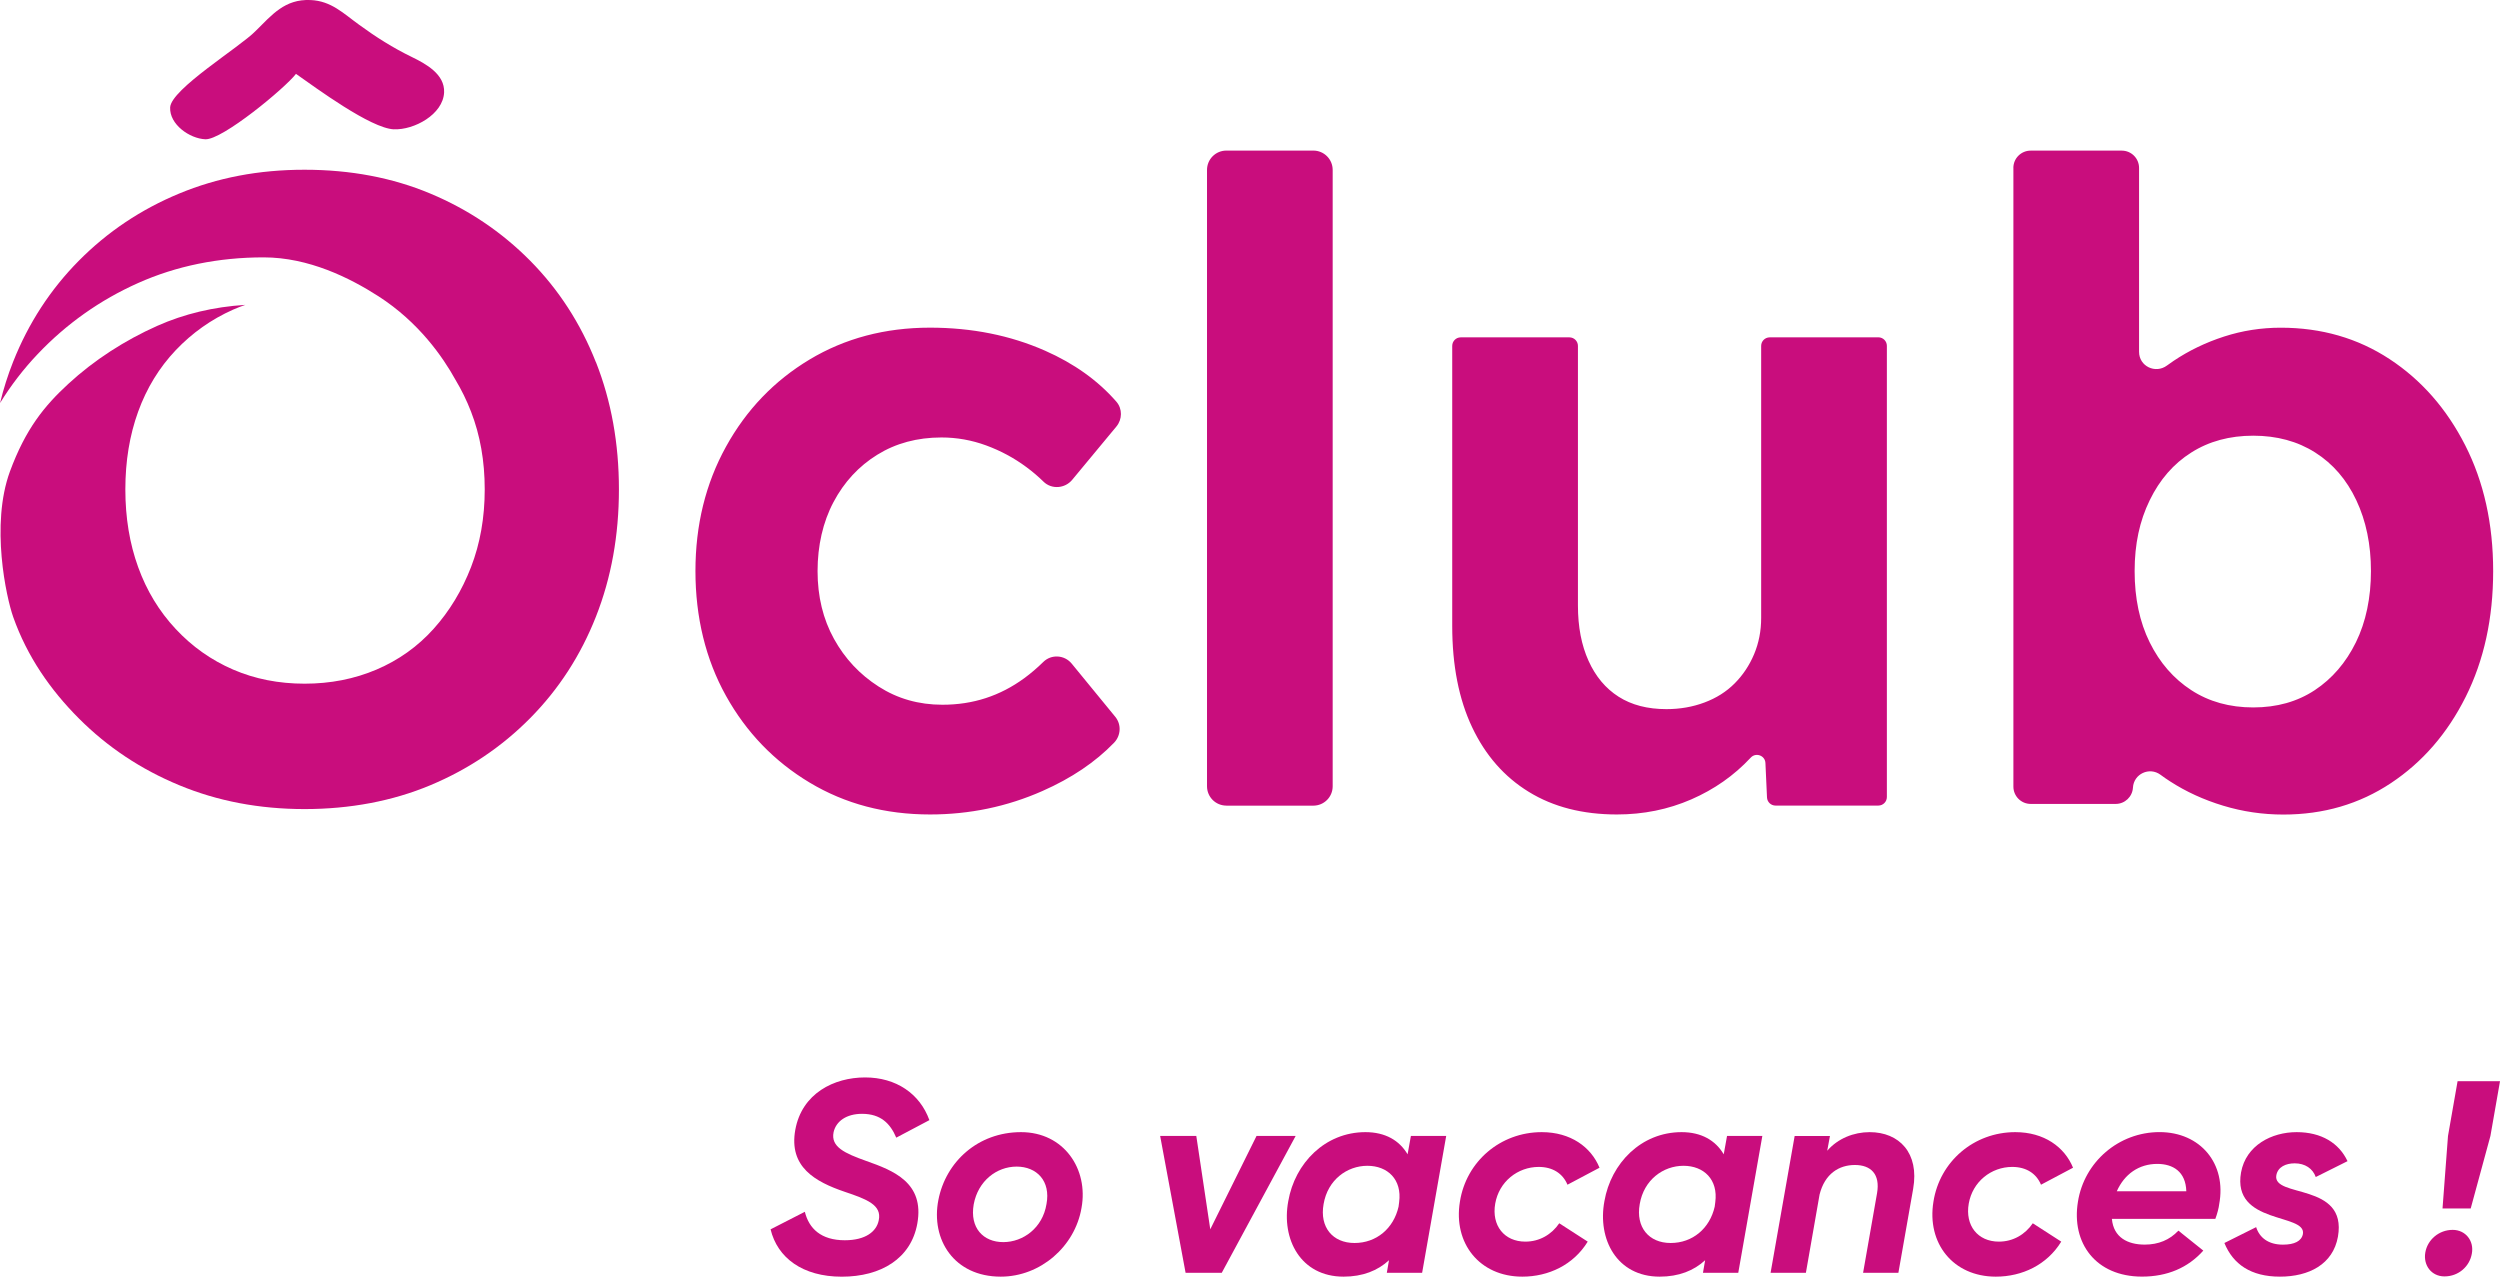 <?xml version="1.0" encoding="UTF-8"?>
<svg id="Calque_2" data-name="Calque 2" xmlns="http://www.w3.org/2000/svg" viewBox="0 0 621.08 317.16">
  <defs>
    <style>
      .cls-1 {
        fill: #c90d7d;
      }
    </style>
  </defs>
  <g id="Calque_1-2" data-name="Calque 1">
    <g>
      <path class="cls-1" d="m439.65,83.81c-1.17,0-2.12.95-2.12,2.12v67.59c0,3.23-.59,6.23-1.76,9.02-1.18,2.79-2.79,5.2-4.84,7.25-2.05,2.06-4.54,3.63-7.48,4.73-2.93,1.1-6.08,1.65-9.45,1.65-4.69,0-8.65-1.02-11.88-3.08-3.22-2.05-5.72-5.02-7.47-8.91-1.76-3.88-2.64-8.46-2.64-13.74v-64.51c0-1.17-.95-2.12-2.12-2.12h-26.99c-1.17,0-2.12.95-2.12,2.12v69.57c0,9.82,1.65,18.22,4.95,25.18,3.3,6.97,7.99,12.32,14.08,16.05,6.08,3.74,13.38,5.61,21.88,5.61,6.6,0,12.75-1.25,18.47-3.74,5.72-2.49,10.63-5.94,14.74-10.34l.04-.04c1.27-1.37,3.57-.53,3.65,1.34l.39,8.55c.05,1.13.98,2.02,2.11,2.02h25.55c1.17,0,2.12-.95,2.12-2.12v-112.09c0-1.17-.95-2.12-2.12-2.12h-26.99Zm-238.51,5.5c-8.8,5.28-15.73,12.5-20.78,21.66-5.06,9.16-7.59,19.46-7.59,30.9s2.53,21.92,7.59,31c5.06,9.09,11.98,16.27,20.78,21.55,8.8,5.28,18.76,7.92,29.91,7.92,9.82,0,19.13-1.94,27.93-5.83,7.21-3.18,13.14-7.18,17.78-11.98,1.72-1.78,1.87-4.54.31-6.45l-10.83-13.22c-1.78-2.17-5.05-2.38-7.05-.41-1.5,1.47-3.07,2.82-4.72,4.03-3.01,2.2-6.19,3.85-9.57,4.95-3.37,1.1-6.96,1.65-10.78,1.65-5.86,0-11.14-1.5-15.83-4.51-4.7-3-8.4-6.96-11.11-11.87-2.71-4.91-4.07-10.52-4.07-16.82s1.32-12.17,3.96-17.15c2.64-4.98,6.27-8.91,10.88-11.76,4.62-2.86,9.93-4.29,15.94-4.29,3.81,0,7.51.66,11.11,1.98,3.59,1.32,6.93,3.11,10,5.39,1.54,1.14,2.95,2.34,4.23,3.6,2.02,1.99,5.34,1.73,7.14-.45l10.98-13.24c1.48-1.78,1.52-4.41,0-6.16-4.57-5.25-10.48-9.48-17.73-12.68-8.65-3.81-18.18-5.72-28.59-5.72-11.14,0-21.11,2.64-29.91,7.92m103.55,110.83h21.6c2.66,0,4.81-2.15,4.81-4.81V42.22c0-2.66-2.15-4.81-4.81-4.81h-21.6c-2.66,0-4.81,2.15-4.81,4.81v153.11c0,2.66,2.15,4.81,4.81,4.81Zm239.72-28.69c-4.4-2.86-7.84-6.82-10.34-11.88-2.5-5.06-3.74-10.96-3.74-17.7s1.24-12.46,3.74-17.59c2.49-5.13,5.93-9.09,10.34-11.87,4.4-2.79,9.53-4.18,15.39-4.18s11,1.39,15.39,4.18c4.4,2.79,7.81,6.74,10.22,11.87,2.42,5.13,3.63,11,3.63,17.59s-1.25,12.64-3.74,17.7c-2.49,5.06-5.9,9.02-10.22,11.88-4.33,2.86-9.42,4.29-15.28,4.29s-11-1.43-15.39-4.29m-44.2-129.74v153.7c0,2.37,1.92,4.3,4.3,4.3h21.11c2.28,0,4.16-1.78,4.29-4.05h0c.19-3.41,4.09-5.23,6.84-3.2.77.57,1.56,1.12,2.39,1.65,3.96,2.56,8.36,4.58,13.19,6.04,4.84,1.47,9.82,2.2,14.95,2.2,9.97,0,18.87-2.6,26.72-7.81,7.84-5.2,14.04-12.35,18.58-21.44,4.54-9.09,6.82-19.5,6.82-31.23s-2.31-22.13-6.93-31.23c-4.62-9.09-10.89-16.24-18.8-21.44-7.92-5.2-16.93-7.8-27.05-7.8-4.84,0-9.53.73-14.07,2.2-4.55,1.47-8.72,3.48-12.54,6.04-.56.38-1.11.77-1.65,1.16-2.87,2.12-6.93.18-6.93-3.4v-45.69c0-2.37-1.92-4.3-4.3-4.3h-22.63c-2.37,0-4.3,1.92-4.3,4.3Z"/>
      <g>
        <path class="cls-1" d="m148.04,89.99c-3.8-9.65-9.25-18.06-16.34-25.23-7.1-7.16-15.36-12.72-24.79-16.67-9.43-3.95-19.85-5.92-31.26-5.92s-21.65,1.98-31.15,5.92c-9.51,3.95-17.81,9.51-24.9,16.67-7.1,7.17-12.54,15.55-16.34,25.12-1.31,3.3-2.39,6.72-3.25,10.25,2.7-4.38,5.82-8.45,9.35-12.16,7.13-7.52,15.53-13.46,24.96-17.66,9.47-4.23,19.96-6.37,31.17-6.37s21.41,5.09,28.51,9.65c10.06,6.46,16.06,15.16,19.15,20.76,1.48,2.46,2.78,5.1,3.87,7.92,2.27,5.85,3.4,12.28,3.4,19.31s-1.14,13.46-3.4,19.31c-2.27,5.85-5.37,10.97-9.32,15.36-3.95,4.39-8.67,7.75-14.15,10.09-5.49,2.34-11.45,3.51-17.88,3.51s-12.36-1.17-17.77-3.51c-5.41-2.34-10.17-5.7-14.26-10.09-4.1-4.39-7.21-9.51-9.32-15.36-2.12-5.85-3.18-12.29-3.18-19.31s1.06-13.46,3.18-19.31c2.12-5.85,5.23-10.93,9.32-15.25,4.09-4.31,8.85-7.68,14.26-10.09.99-.44,2.01-.83,3.04-1.19-7.83.49-15.17,2.23-21.86,5.21-8.03,3.58-15.63,8.45-22.12,14.43-5.94,5.47-10.59,11.17-14.5,21.77-4.83,13.23-.91,31.23.82,36.13,3.48,9.85,9.25,18.13,16.34,25.23,7.09,7.1,15.39,12.62,24.9,16.56,9.51,3.95,19.89,5.93,31.15,5.93s21.83-1.98,31.26-5.93c9.43-3.95,17.7-9.5,24.79-16.67,7.09-7.17,12.54-15.58,16.34-25.23,3.8-9.65,5.7-20.18,5.7-31.59s-1.9-21.94-5.7-31.59Z"/>
        <path class="cls-1" d="m97.85,32.13c-5.79-.26-19.3-10.26-24.32-13.78-2.66,3.49-18.29,16.44-22.52,16.25-3.91-.17-8.93-3.69-8.74-7.91.2-4.54,17.44-15.07,21.22-18.98C67.59,3.67,70.74-.27,77.16.01c5.16.23,8.16,3.34,12.11,6.18,4.1,3,8.37,5.7,12.98,7.94,3.53,1.72,8.28,4.29,8.08,8.82-.24,5.48-7.47,9.39-12.48,9.17Z"/>
      </g>
    </g>
    <g>
      <g>
        <path class="cls-1" d="m321.88,282.21l-18.36,34h-8.98l-6.32-34h8.98l3.47,23.19,11.49-23.19h9.72Z"/>
        <path class="cls-1" d="m359.28,282.21l-5.98,34h-8.77l.54-3.13c-2.79,2.58-6.53,4.08-11.29,4.08-10.67,0-15.5-9.32-13.73-18.77,1.63-9.38,9.11-17.13,19.17-17.13,4.9,0,8.43,2.04,10.47,5.51l.82-4.56h8.77Zm-11.83,17.54l.14-1.09c.75-5.64-2.86-9.04-7.89-9.04s-9.86,3.47-10.88,9.52c-1.02,5.71,2.24,9.66,7.68,9.66s9.72-3.6,10.95-9.04Z"/>
        <path class="cls-1" d="m362.69,298.53c1.56-9.99,10.06-17.27,20.33-17.27,7.14,0,12.24,3.67,14.35,8.84l-7.96,4.22c-1.16-2.79-3.67-4.42-7.14-4.42-5.24,0-9.86,3.67-10.81,9.11-.95,5.44,2.24,9.45,7.48,9.45,3.54,0,6.53-1.77,8.43-4.56l7.07,4.56c-3.54,5.78-9.72,8.7-16.25,8.7-10.61,0-17.2-8.29-15.5-18.63Z"/>
        <path class="cls-1" d="m437.82,282.21l-5.98,34h-8.77l.54-3.13c-2.79,2.58-6.53,4.08-11.29,4.08-10.67,0-15.5-9.32-13.73-18.77,1.63-9.38,9.11-17.13,19.17-17.13,4.9,0,8.43,2.04,10.47,5.51l.82-4.56h8.77Zm-11.83,17.54l.14-1.09c.75-5.64-2.86-9.04-7.89-9.04s-9.86,3.47-10.88,9.52c-1.02,5.71,2.24,9.66,7.68,9.66s9.72-3.6,10.95-9.04Z"/>
        <path class="cls-1" d="m475.29,295.34l-3.67,20.87h-8.77l3.47-19.79c.82-4.76-1.56-7-5.51-7s-7.48,2.18-8.77,7.34l-3.4,19.45h-8.77l5.98-34h8.77l-.68,3.67c2.65-3.06,6.59-4.62,10.54-4.62,7.34,0,12.37,5.17,10.81,14.07Z"/>
        <path class="cls-1" d="m480.33,298.53c1.56-9.99,10.06-17.27,20.33-17.27,7.14,0,12.24,3.67,14.35,8.84l-7.96,4.22c-1.16-2.79-3.67-4.42-7.14-4.42-5.24,0-9.86,3.67-10.81,9.11-.95,5.44,2.24,9.45,7.48,9.45,3.54,0,6.53-1.77,8.43-4.56l7.07,4.56c-3.54,5.78-9.72,8.7-16.25,8.7-10.61,0-17.2-8.29-15.5-18.63Z"/>
        <path class="cls-1" d="m551.31,299.21c-.07.75-.48,2.38-.95,3.6h-25.7c.41,4.62,3.94,6.39,8.16,6.39,3.4,0,6.19-1.16,8.36-3.47l6.19,4.96c-3.81,4.28-8.97,6.46-15.23,6.46-11.49,0-17.61-8.36-15.91-18.63,1.56-9.86,10.13-17.27,20.26-17.27s16.73,7.82,14.82,17.95Zm-8.16-3.26c-.14-4.9-3.33-6.8-7.21-6.8-4.56,0-8.16,2.52-10.06,6.8h17.27Z"/>
        <path class="cls-1" d="m552.61,308.8l7.89-3.94c.82,2.58,2.99,4.35,6.66,4.35,2.86,0,4.62-.88,4.96-2.65.88-5.24-17.68-2.24-15.37-15.3,1.22-6.73,7.62-10,13.8-10s10.54,2.72,12.65,7.21l-7.89,3.94c-.75-2.11-2.65-3.4-5.24-3.4-2.18,0-4.15.88-4.55,2.92-1.09,5.78,17.68,1.7,15.3,15.3-1.22,6.87-7.21,9.93-14.41,9.93s-11.63-3.06-13.8-8.36Z"/>
        <path class="cls-1" d="m602.52,311.18c.54-3.2,3.4-5.64,6.8-5.64,3.2,0,5.37,2.72,4.76,5.92-.54,3.13-3.26,5.64-6.8,5.64-3.2,0-5.3-2.72-4.76-5.92Zm5.64-28.97l2.38-13.6h10.54l-2.38,13.6-4.9,18.02h-7l1.36-18.02Z"/>
      </g>
      <g>
        <path class="cls-1" d="m191.45,305.4l8.5-4.35c1.02,4.15,4.01,7.07,9.93,7.07,5.17,0,7.89-2.18,8.43-4.96.82-3.81-2.99-5.24-8.43-7.07-7.41-2.52-13.94-6.19-12.31-15.37,1.63-9.11,9.65-13.05,17.34-13.05s13.6,4.01,15.98,10.61l-8.23,4.35c-1.5-3.54-3.88-5.92-8.5-5.92-3.88,0-6.46,1.84-7.07,4.56-.75,3.67,2.79,5.24,8.09,7.14,6.73,2.38,14.55,5.37,12.71,15.57-1.56,8.7-9.04,13.19-18.77,13.19s-15.98-4.69-17.68-11.76Z"/>
        <path class="cls-1" d="m233.12,298.12c1.84-9.52,9.86-16.86,20.53-16.86s16.8,9.18,15.03,18.83c-1.63,9.59-10.2,17.07-20.06,17.07-11.63,0-17.41-9.25-15.5-19.04Zm26.86,1.02c1.09-5.78-2.45-9.32-7.41-9.32s-9.59,3.54-10.67,9.38c-1.02,5.85,2.38,9.38,7.34,9.38s9.79-3.54,10.74-9.45Z"/>
      </g>
    </g>
  </g>
</svg>